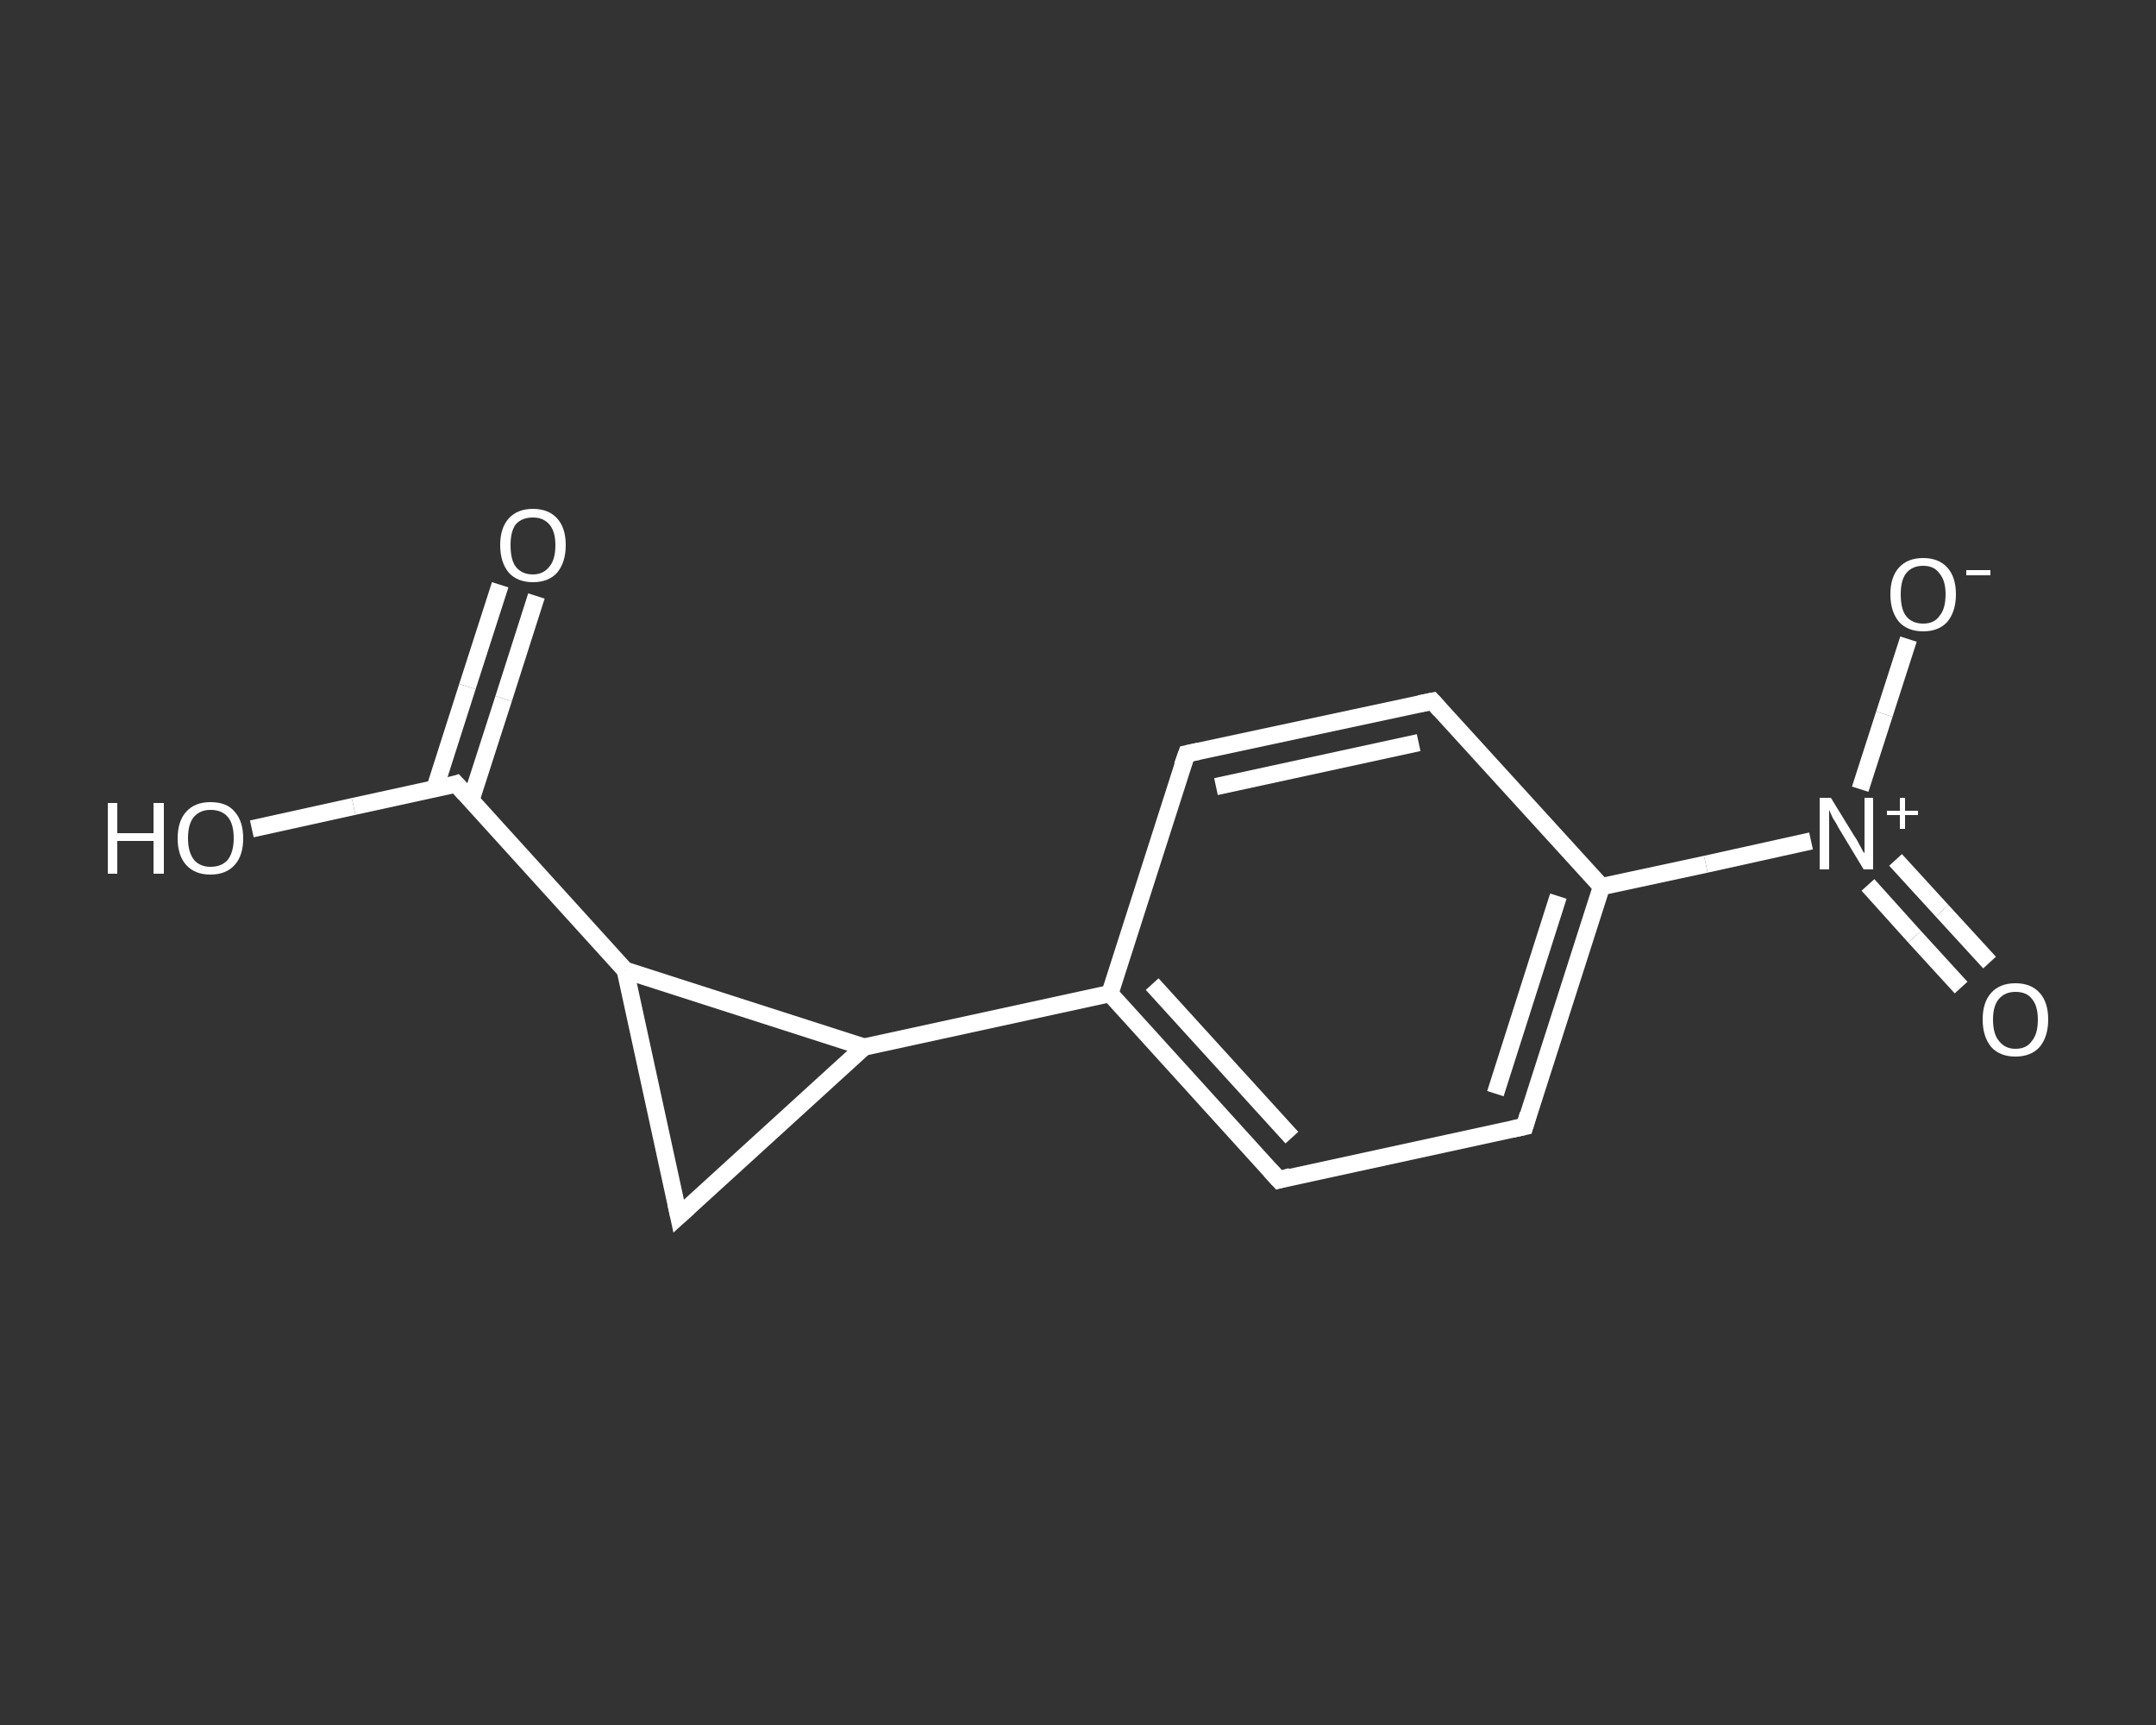 <?xml version='1.0' encoding='iso-8859-1'?>
<svg version='1.1' baseProfile='full'
              xmlns='http://www.w3.org/2000/svg'
                      xmlns:rdkit='http://www.rdkit.org/xml'
                      xmlns:xlink='http://www.w3.org/1999/xlink'
                  xml:space='preserve'
width='250px' height='200px' viewBox='0 0 250 200'>
<rect x="0" y="0" width="250" height="200" fill="#333333" stroke="none"/>
<!-- END OF HEADER -->
<rect style='opacity:1.0;fill:transparent;stroke:none' width='250.0' height='200.0' x='0.0' y='0.0'> </rect>
<path class='bond-0 atom-0 atom-1' d='M 62.2,69.1 L 58.4,81.0' style='fill:none;fill-rule:evenodd;stroke:#FFFFFF;stroke-width:2.0px;stroke-linecap:butt;stroke-linejoin:miter;stroke-opacity:1' />
<path class='bond-0 atom-0 atom-1' d='M 58.4,81.0 L 54.6,92.8' style='fill:none;fill-rule:evenodd;stroke:#FFFFFF;stroke-width:2.0px;stroke-linecap:butt;stroke-linejoin:miter;stroke-opacity:1' />
<path class='bond-0 atom-0 atom-1' d='M 58.0,67.8 L 54.2,79.6' style='fill:none;fill-rule:evenodd;stroke:#FFFFFF;stroke-width:2.0px;stroke-linecap:butt;stroke-linejoin:miter;stroke-opacity:1' />
<path class='bond-0 atom-0 atom-1' d='M 54.2,79.6 L 50.4,91.5' style='fill:none;fill-rule:evenodd;stroke:#FFFFFF;stroke-width:2.0px;stroke-linecap:butt;stroke-linejoin:miter;stroke-opacity:1' />
<path class='bond-1 atom-1 atom-2' d='M 52.9,90.9 L 41.0,93.5' style='fill:none;fill-rule:evenodd;stroke:#FFFFFF;stroke-width:2.0px;stroke-linecap:butt;stroke-linejoin:miter;stroke-opacity:1' />
<path class='bond-1 atom-1 atom-2' d='M 41.0,93.5 L 29.2,96.1' style='fill:none;fill-rule:evenodd;stroke:#FFFFFF;stroke-width:2.0px;stroke-linecap:butt;stroke-linejoin:miter;stroke-opacity:1' />
<path class='bond-2 atom-1 atom-3' d='M 52.9,90.9 L 72.5,112.5' style='fill:none;fill-rule:evenodd;stroke:#FFFFFF;stroke-width:2.0px;stroke-linecap:butt;stroke-linejoin:miter;stroke-opacity:1' />
<path class='bond-3 atom-3 atom-4' d='M 72.5,112.5 L 78.7,141.0' style='fill:none;fill-rule:evenodd;stroke:#FFFFFF;stroke-width:2.0px;stroke-linecap:butt;stroke-linejoin:miter;stroke-opacity:1' />
<path class='bond-4 atom-4 atom-5' d='M 78.7,141.0 L 100.2,121.4' style='fill:none;fill-rule:evenodd;stroke:#FFFFFF;stroke-width:2.0px;stroke-linecap:butt;stroke-linejoin:miter;stroke-opacity:1' />
<path class='bond-5 atom-5 atom-6' d='M 100.2,121.4 L 128.7,115.2' style='fill:none;fill-rule:evenodd;stroke:#FFFFFF;stroke-width:2.0px;stroke-linecap:butt;stroke-linejoin:miter;stroke-opacity:1' />
<path class='bond-6 atom-6 atom-7' d='M 128.7,115.2 L 148.3,136.8' style='fill:none;fill-rule:evenodd;stroke:#FFFFFF;stroke-width:2.0px;stroke-linecap:butt;stroke-linejoin:miter;stroke-opacity:1' />
<path class='bond-6 atom-6 atom-7' d='M 133.6,114.1 L 149.8,131.9' style='fill:none;fill-rule:evenodd;stroke:#FFFFFF;stroke-width:2.0px;stroke-linecap:butt;stroke-linejoin:miter;stroke-opacity:1' />
<path class='bond-7 atom-7 atom-8' d='M 148.3,136.8 L 176.8,130.6' style='fill:none;fill-rule:evenodd;stroke:#FFFFFF;stroke-width:2.0px;stroke-linecap:butt;stroke-linejoin:miter;stroke-opacity:1' />
<path class='bond-8 atom-8 atom-9' d='M 176.8,130.6 L 185.7,102.8' style='fill:none;fill-rule:evenodd;stroke:#FFFFFF;stroke-width:2.0px;stroke-linecap:butt;stroke-linejoin:miter;stroke-opacity:1' />
<path class='bond-8 atom-8 atom-9' d='M 173.4,126.8 L 180.7,103.9' style='fill:none;fill-rule:evenodd;stroke:#FFFFFF;stroke-width:2.0px;stroke-linecap:butt;stroke-linejoin:miter;stroke-opacity:1' />
<path class='bond-9 atom-9 atom-10' d='M 185.7,102.8 L 197.8,100.2' style='fill:none;fill-rule:evenodd;stroke:#FFFFFF;stroke-width:2.0px;stroke-linecap:butt;stroke-linejoin:miter;stroke-opacity:1' />
<path class='bond-9 atom-9 atom-10' d='M 197.8,100.2 L 210.0,97.5' style='fill:none;fill-rule:evenodd;stroke:#FFFFFF;stroke-width:2.0px;stroke-linecap:butt;stroke-linejoin:miter;stroke-opacity:1' />
<path class='bond-10 atom-10 atom-11' d='M 216.6,102.6 L 222.0,108.6' style='fill:none;fill-rule:evenodd;stroke:#FFFFFF;stroke-width:2.0px;stroke-linecap:butt;stroke-linejoin:miter;stroke-opacity:1' />
<path class='bond-10 atom-10 atom-11' d='M 222.0,108.6 L 227.4,114.5' style='fill:none;fill-rule:evenodd;stroke:#FFFFFF;stroke-width:2.0px;stroke-linecap:butt;stroke-linejoin:miter;stroke-opacity:1' />
<path class='bond-10 atom-10 atom-11' d='M 219.8,99.7 L 225.2,105.6' style='fill:none;fill-rule:evenodd;stroke:#FFFFFF;stroke-width:2.0px;stroke-linecap:butt;stroke-linejoin:miter;stroke-opacity:1' />
<path class='bond-10 atom-10 atom-11' d='M 225.2,105.6 L 230.7,111.6' style='fill:none;fill-rule:evenodd;stroke:#FFFFFF;stroke-width:2.0px;stroke-linecap:butt;stroke-linejoin:miter;stroke-opacity:1' />
<path class='bond-11 atom-10 atom-12' d='M 215.7,91.5 L 218.5,82.8' style='fill:none;fill-rule:evenodd;stroke:#FFFFFF;stroke-width:2.0px;stroke-linecap:butt;stroke-linejoin:miter;stroke-opacity:1' />
<path class='bond-11 atom-10 atom-12' d='M 218.5,82.8 L 221.3,74.1' style='fill:none;fill-rule:evenodd;stroke:#FFFFFF;stroke-width:2.0px;stroke-linecap:butt;stroke-linejoin:miter;stroke-opacity:1' />
<path class='bond-12 atom-9 atom-13' d='M 185.7,102.8 L 166.1,81.3' style='fill:none;fill-rule:evenodd;stroke:#FFFFFF;stroke-width:2.0px;stroke-linecap:butt;stroke-linejoin:miter;stroke-opacity:1' />
<path class='bond-13 atom-13 atom-14' d='M 166.1,81.3 L 137.6,87.4' style='fill:none;fill-rule:evenodd;stroke:#FFFFFF;stroke-width:2.0px;stroke-linecap:butt;stroke-linejoin:miter;stroke-opacity:1' />
<path class='bond-13 atom-13 atom-14' d='M 164.5,86.1 L 141.0,91.2' style='fill:none;fill-rule:evenodd;stroke:#FFFFFF;stroke-width:2.0px;stroke-linecap:butt;stroke-linejoin:miter;stroke-opacity:1' />
<path class='bond-14 atom-5 atom-3' d='M 100.2,121.4 L 72.5,112.5' style='fill:none;fill-rule:evenodd;stroke:#FFFFFF;stroke-width:2.0px;stroke-linecap:butt;stroke-linejoin:miter;stroke-opacity:1' />
<path class='bond-15 atom-14 atom-6' d='M 137.6,87.4 L 128.7,115.2' style='fill:none;fill-rule:evenodd;stroke:#FFFFFF;stroke-width:2.0px;stroke-linecap:butt;stroke-linejoin:miter;stroke-opacity:1' />
<path d='M 52.3,91.1 L 52.9,90.9 L 53.9,92.0' style='fill:none;stroke:#FFFFFF;stroke-width:2.0px;stroke-linecap:butt;stroke-linejoin:miter;stroke-opacity:1;' />
<path d='M 78.4,139.6 L 78.7,141.0 L 79.8,140.0' style='fill:none;stroke:#FFFFFF;stroke-width:2.0px;stroke-linecap:butt;stroke-linejoin:miter;stroke-opacity:1;' />
<path d='M 147.3,135.7 L 148.3,136.8 L 149.7,136.4' style='fill:none;stroke:#FFFFFF;stroke-width:2.0px;stroke-linecap:butt;stroke-linejoin:miter;stroke-opacity:1;' />
<path d='M 175.4,130.9 L 176.8,130.6 L 177.2,129.2' style='fill:none;stroke:#FFFFFF;stroke-width:2.0px;stroke-linecap:butt;stroke-linejoin:miter;stroke-opacity:1;' />
<path d='M 167.0,82.3 L 166.1,81.3 L 164.6,81.6' style='fill:none;stroke:#FFFFFF;stroke-width:2.0px;stroke-linecap:butt;stroke-linejoin:miter;stroke-opacity:1;' />
<path d='M 139.0,87.1 L 137.6,87.4 L 137.1,88.8' style='fill:none;stroke:#FFFFFF;stroke-width:2.0px;stroke-linecap:butt;stroke-linejoin:miter;stroke-opacity:1;' />
<path class='atom-0' d='M 58.0 63.2
Q 58.0 61.2, 59.0 60.1
Q 60.0 59.0, 61.8 59.0
Q 63.6 59.0, 64.6 60.1
Q 65.6 61.2, 65.6 63.2
Q 65.6 65.2, 64.6 66.4
Q 63.6 67.5, 61.8 67.5
Q 60.0 67.5, 59.0 66.4
Q 58.0 65.2, 58.0 63.2
M 61.8 66.6
Q 63.0 66.6, 63.7 65.7
Q 64.4 64.9, 64.4 63.2
Q 64.4 61.6, 63.7 60.8
Q 63.0 60.0, 61.8 60.0
Q 60.5 60.0, 59.8 60.8
Q 59.2 61.6, 59.2 63.2
Q 59.2 64.9, 59.8 65.7
Q 60.5 66.6, 61.8 66.6
' fill='#FFFFFF'/>
<path class='atom-2' d='M 12.5 93.1
L 13.6 93.1
L 13.6 96.6
L 17.8 96.6
L 17.8 93.1
L 19.0 93.1
L 19.0 101.3
L 17.8 101.3
L 17.8 97.5
L 13.6 97.5
L 13.6 101.3
L 12.5 101.3
L 12.5 93.1
' fill='#FFFFFF'/>
<path class='atom-2' d='M 20.6 97.2
Q 20.6 95.2, 21.6 94.1
Q 22.6 93.0, 24.4 93.0
Q 26.3 93.0, 27.2 94.1
Q 28.2 95.2, 28.2 97.2
Q 28.2 99.2, 27.2 100.3
Q 26.2 101.4, 24.4 101.4
Q 22.6 101.4, 21.6 100.3
Q 20.6 99.2, 20.6 97.2
M 24.4 100.5
Q 25.7 100.5, 26.4 99.7
Q 27.1 98.8, 27.1 97.2
Q 27.1 95.5, 26.4 94.7
Q 25.7 93.9, 24.4 93.9
Q 23.2 93.9, 22.5 94.7
Q 21.8 95.5, 21.8 97.2
Q 21.8 98.8, 22.5 99.7
Q 23.2 100.5, 24.4 100.5
' fill='#FFFFFF'/>
<path class='atom-10' d='M 212.3 92.5
L 215.0 96.9
Q 215.3 97.3, 215.7 98.1
Q 216.1 98.9, 216.2 98.9
L 216.2 92.5
L 217.2 92.5
L 217.2 100.8
L 216.1 100.8
L 213.2 96.0
Q 212.9 95.4, 212.5 94.8
Q 212.2 94.1, 212.1 93.9
L 212.1 100.8
L 211.0 100.8
L 211.0 92.5
L 212.3 92.5
' fill='#FFFFFF'/>
<path class='atom-10' d='M 218.8 94.0
L 220.3 94.0
L 220.3 92.5
L 220.9 92.5
L 220.9 94.0
L 222.4 94.0
L 222.4 94.5
L 220.9 94.5
L 220.9 96.1
L 220.3 96.1
L 220.3 94.5
L 218.8 94.5
L 218.8 94.0
' fill='#FFFFFF'/>
<path class='atom-11' d='M 229.9 118.2
Q 229.9 116.2, 230.9 115.1
Q 231.9 114.0, 233.7 114.0
Q 235.5 114.0, 236.5 115.1
Q 237.5 116.2, 237.5 118.2
Q 237.5 120.2, 236.5 121.4
Q 235.5 122.5, 233.7 122.5
Q 231.9 122.5, 230.9 121.4
Q 229.9 120.2, 229.9 118.2
M 233.7 121.6
Q 235.0 121.6, 235.6 120.7
Q 236.3 119.9, 236.3 118.2
Q 236.3 116.6, 235.6 115.8
Q 235.0 115.0, 233.7 115.0
Q 232.5 115.0, 231.8 115.8
Q 231.1 116.6, 231.1 118.2
Q 231.1 119.9, 231.8 120.7
Q 232.5 121.6, 233.7 121.6
' fill='#FFFFFF'/>
<path class='atom-12' d='M 219.2 68.9
Q 219.2 66.9, 220.2 65.8
Q 221.2 64.7, 223.0 64.7
Q 224.8 64.7, 225.8 65.8
Q 226.8 66.9, 226.8 68.9
Q 226.8 70.9, 225.8 72.1
Q 224.8 73.2, 223.0 73.2
Q 221.2 73.2, 220.2 72.1
Q 219.2 70.9, 219.2 68.9
M 223.0 72.3
Q 224.3 72.3, 224.9 71.4
Q 225.6 70.6, 225.6 68.9
Q 225.6 67.3, 224.9 66.5
Q 224.3 65.6, 223.0 65.6
Q 221.7 65.6, 221.0 66.5
Q 220.4 67.3, 220.4 68.9
Q 220.4 70.6, 221.0 71.4
Q 221.7 72.3, 223.0 72.3
' fill='#FFFFFF'/>
<path class='atom-12' d='M 228.0 66.1
L 230.8 66.1
L 230.8 66.7
L 228.0 66.7
L 228.0 66.1
' fill='#FFFFFF'/>
</svg>

